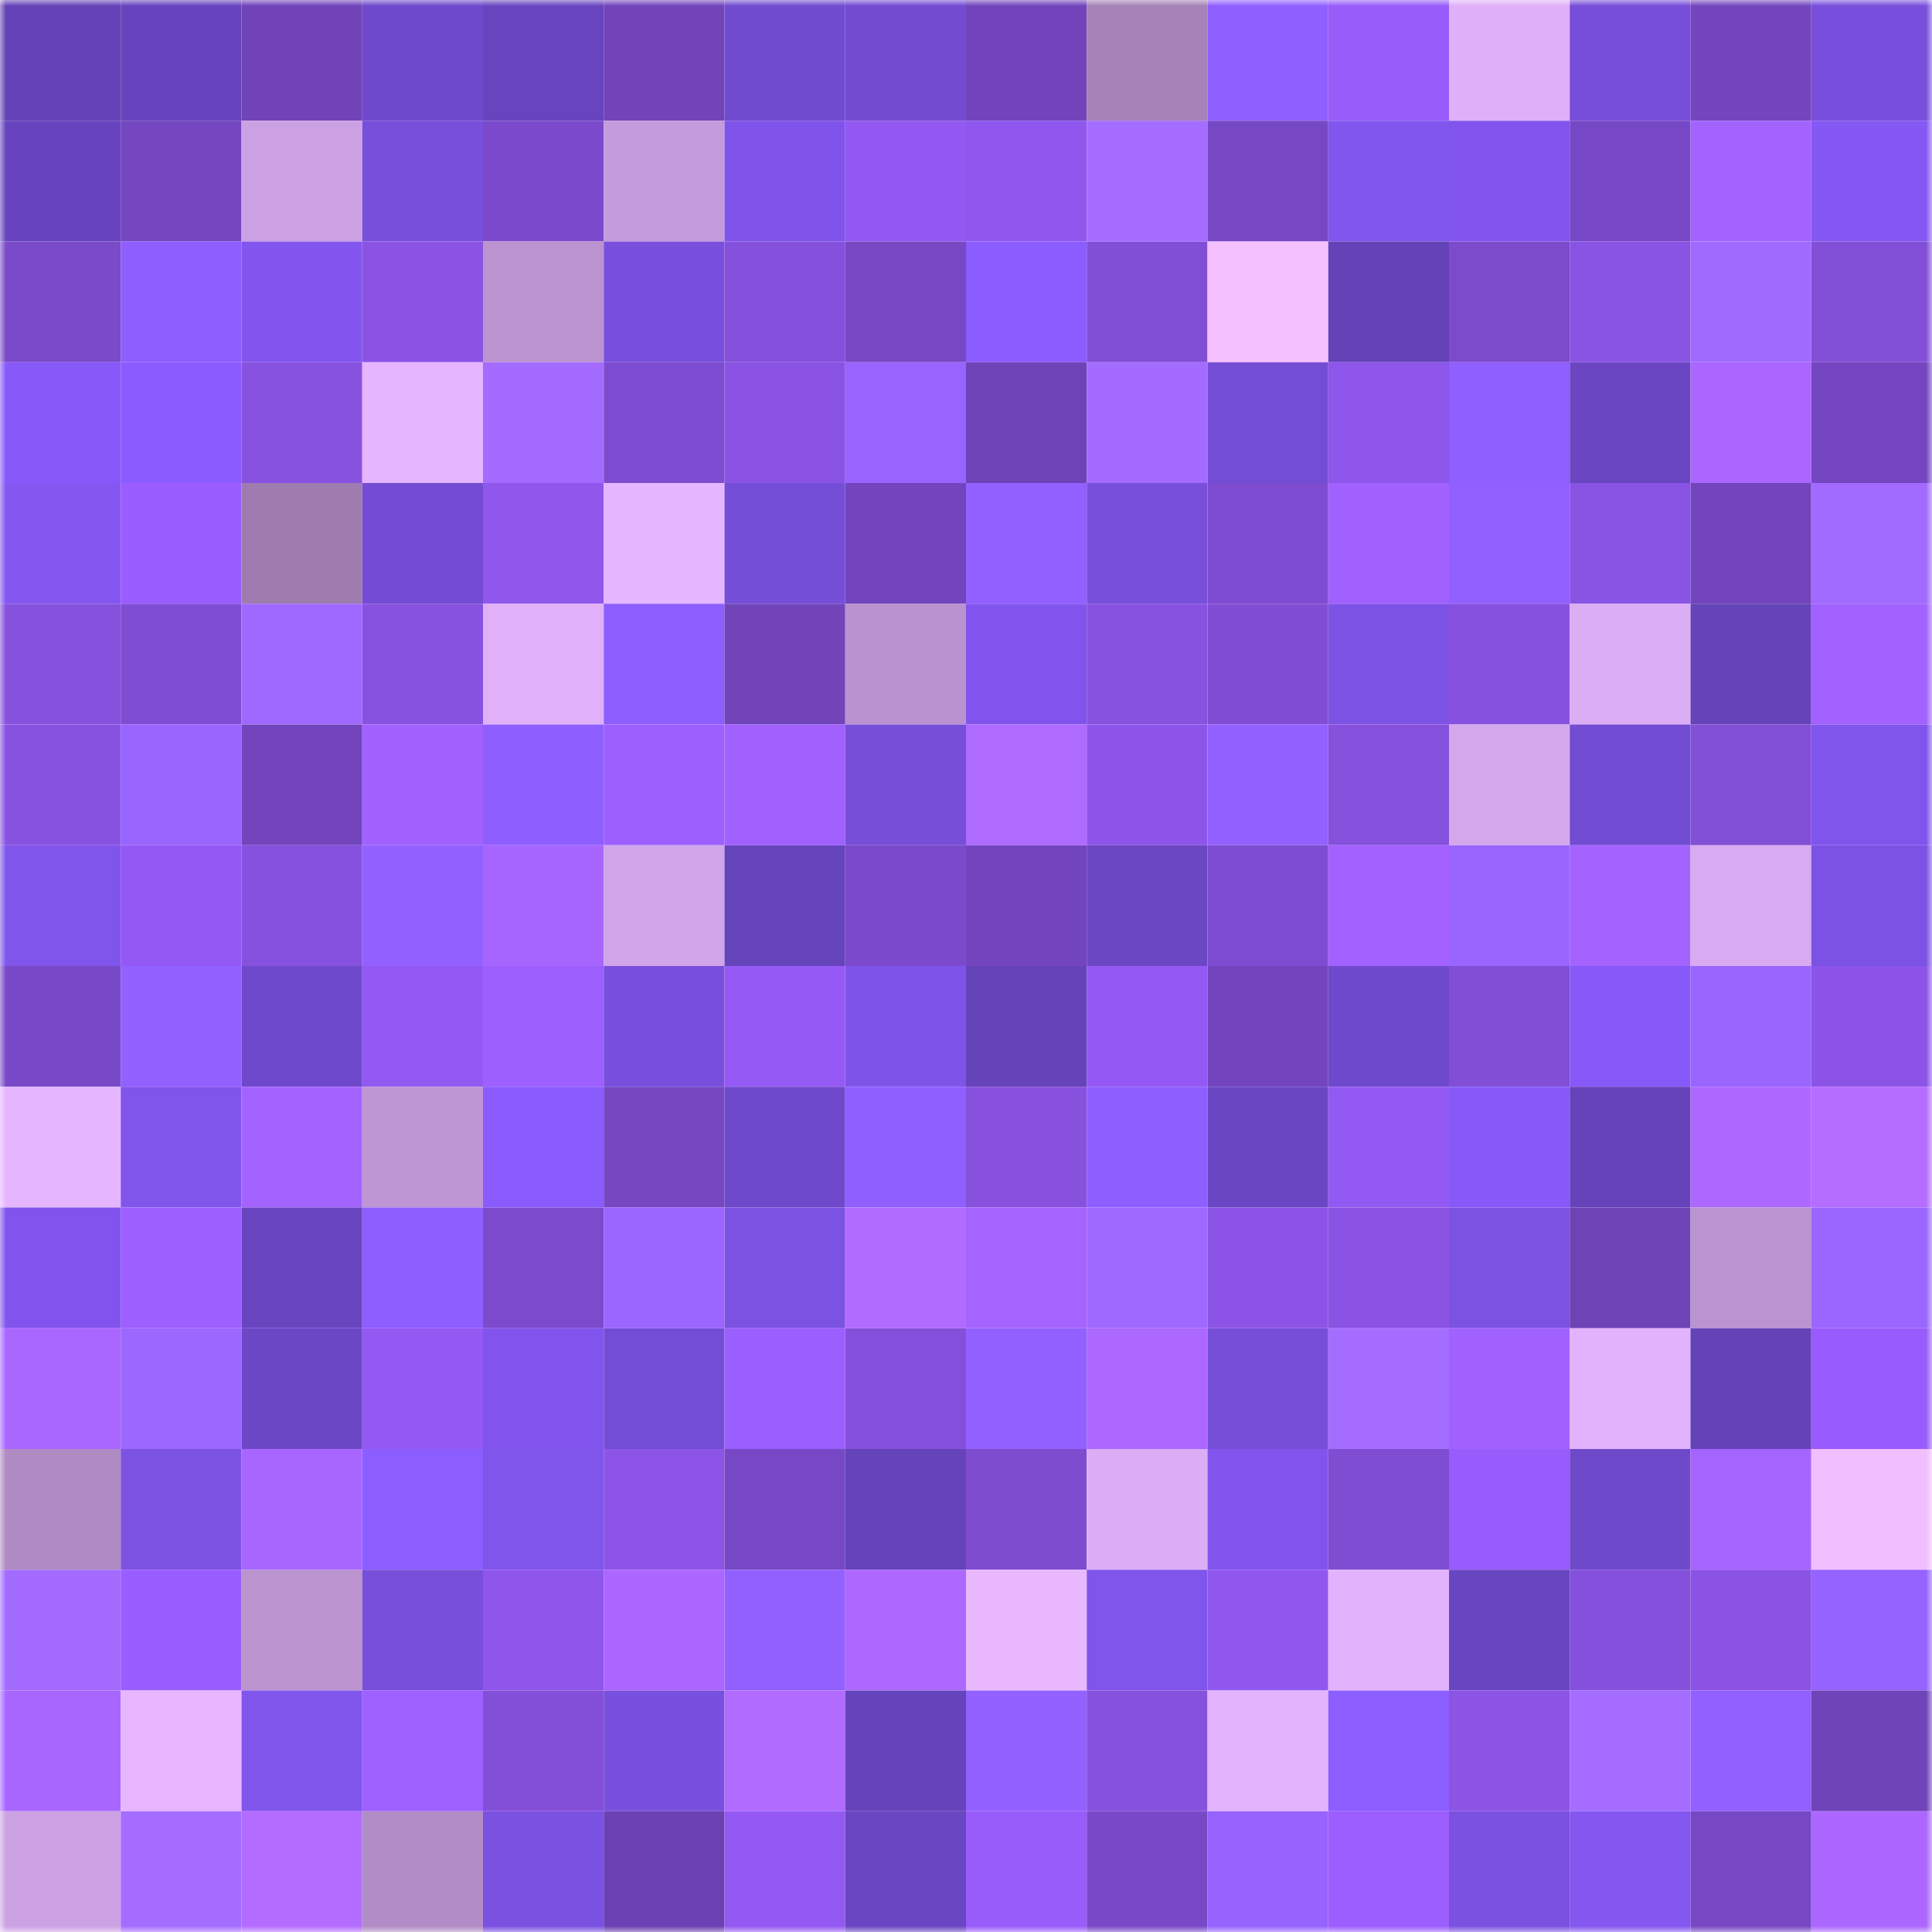 <svg viewBox="0 0 160 160" fill="none" role="img" xmlns="http://www.w3.org/2000/svg" width="240" height="240" name="linea%2Cdes.linea.eth"><mask id="638135011" mask-type="alpha" maskUnits="userSpaceOnUse" x="0" y="0" width="160" height="160"><rect width="160" height="160" fill="#FFFFFF"></rect></mask><g mask="url(#638135011)"><rect x="0" y="0" width="10" height="10" fill="#6442b7"></rect><rect x="10" y="0" width="10" height="10" fill="#6744bd"></rect><rect x="20" y="0" width="10" height="10" fill="#7043b9"></rect><rect x="30" y="0" width="10" height="10" fill="#6f49cb"></rect><rect x="40" y="0" width="10" height="10" fill="#6845be"></rect><rect x="50" y="0" width="10" height="10" fill="#7144ba"></rect><rect x="60" y="0" width="10" height="10" fill="#714bcf"></rect><rect x="70" y="0" width="10" height="10" fill="#724bd1"></rect><rect x="80" y="0" width="10" height="10" fill="#7144bb"></rect><rect x="90" y="0" width="10" height="10" fill="#a582b8"></rect><rect x="100" y="0" width="10" height="10" fill="#905fff"></rect><rect x="110" y="0" width="10" height="10" fill="#975cfa"></rect><rect x="120" y="0" width="10" height="10" fill="#dfb0f8"></rect><rect x="130" y="0" width="10" height="10" fill="#774ed9"></rect><rect x="140" y="0" width="10" height="10" fill="#7346be"></rect><rect x="150" y="0" width="10" height="10" fill="#784fdc"></rect><rect x="0" y="10" width="10" height="10" fill="#6744be"></rect><rect x="10" y="10" width="10" height="10" fill="#7446c0"></rect><rect x="20" y="10" width="10" height="10" fill="#cca1e4"></rect><rect x="30" y="10" width="10" height="10" fill="#774fda"></rect><rect x="40" y="10" width="10" height="10" fill="#7b4acc"></rect><rect x="50" y="10" width="10" height="10" fill="#c49bdb"></rect><rect x="60" y="10" width="10" height="10" fill="#8054ea"></rect><rect x="70" y="10" width="10" height="10" fill="#9258f1"></rect><rect x="80" y="10" width="10" height="10" fill="#9057ef"></rect><rect x="90" y="10" width="10" height="10" fill="#a56dff"></rect><rect x="100" y="10" width="10" height="10" fill="#7648c4"></rect><rect x="110" y="10" width="10" height="10" fill="#8156ee"></rect><rect x="120" y="10" width="10" height="10" fill="#8155ed"></rect><rect x="130" y="10" width="10" height="10" fill="#7748c5"></rect><rect x="140" y="10" width="10" height="10" fill="#a363ff"></rect><rect x="150" y="10" width="10" height="10" fill="#8558f3"></rect><rect x="0" y="20" width="10" height="10" fill="#7a4ac9"></rect><rect x="10" y="20" width="10" height="10" fill="#8f5eff"></rect><rect x="20" y="20" width="10" height="10" fill="#8256ee"></rect><rect x="30" y="20" width="10" height="10" fill="#8a53e4"></rect><rect x="40" y="20" width="10" height="10" fill="#bb93d0"></rect><rect x="50" y="20" width="10" height="10" fill="#7950dd"></rect><rect x="60" y="20" width="10" height="10" fill="#8550db"></rect><rect x="70" y="20" width="10" height="10" fill="#7748c4"></rect><rect x="80" y="20" width="10" height="10" fill="#8b5cfe"></rect><rect x="90" y="20" width="10" height="10" fill="#814ed6"></rect><rect x="100" y="20" width="10" height="10" fill="#f4c0ff"></rect><rect x="110" y="20" width="10" height="10" fill="#6442b8"></rect><rect x="120" y="20" width="10" height="10" fill="#7c4bcc"></rect><rect x="130" y="20" width="10" height="10" fill="#8953e3"></rect><rect x="140" y="20" width="10" height="10" fill="#a06aff"></rect><rect x="150" y="20" width="10" height="10" fill="#824fd7"></rect><rect x="0" y="30" width="10" height="10" fill="#8759f8"></rect><rect x="10" y="30" width="10" height="10" fill="#8a5cfe"></rect><rect x="20" y="30" width="10" height="10" fill="#8852e0"></rect><rect x="30" y="30" width="10" height="10" fill="#e6b5ff"></rect><rect x="40" y="30" width="10" height="10" fill="#a36cff"></rect><rect x="50" y="30" width="10" height="10" fill="#7e4cd0"></rect><rect x="60" y="30" width="10" height="10" fill="#8a53e3"></rect><rect x="70" y="30" width="10" height="10" fill="#9764ff"></rect><rect x="80" y="30" width="10" height="10" fill="#6f43b8"></rect><rect x="90" y="30" width="10" height="10" fill="#a36cff"></rect><rect x="100" y="30" width="10" height="10" fill="#744dd5"></rect><rect x="110" y="30" width="10" height="10" fill="#8e56eb"></rect><rect x="120" y="30" width="10" height="10" fill="#8f5fff"></rect><rect x="130" y="30" width="10" height="10" fill="#6a46c2"></rect><rect x="140" y="30" width="10" height="10" fill="#aa66ff"></rect><rect x="150" y="30" width="10" height="10" fill="#7446c1"></rect><rect x="0" y="40" width="10" height="10" fill="#8457f1"></rect><rect x="10" y="40" width="10" height="10" fill="#9a5dff"></rect><rect x="20" y="40" width="10" height="10" fill="#9e7cb0"></rect><rect x="30" y="40" width="10" height="10" fill="#734cd3"></rect><rect x="40" y="40" width="10" height="10" fill="#9057ed"></rect><rect x="50" y="40" width="10" height="10" fill="#e5b5ff"></rect><rect x="60" y="40" width="10" height="10" fill="#754ed8"></rect><rect x="70" y="40" width="10" height="10" fill="#7245bd"></rect><rect x="80" y="40" width="10" height="10" fill="#9160ff"></rect><rect x="90" y="40" width="10" height="10" fill="#784fdb"></rect><rect x="100" y="40" width="10" height="10" fill="#7e4cd1"></rect><rect x="110" y="40" width="10" height="10" fill="#a161ff"></rect><rect x="120" y="40" width="10" height="10" fill="#9160ff"></rect><rect x="130" y="40" width="10" height="10" fill="#8953e3"></rect><rect x="140" y="40" width="10" height="10" fill="#7245bc"></rect><rect x="150" y="40" width="10" height="10" fill="#a26bff"></rect><rect x="0" y="50" width="10" height="10" fill="#8651dd"></rect><rect x="10" y="50" width="10" height="10" fill="#7f4dd2"></rect><rect x="20" y="50" width="10" height="10" fill="#9f69ff"></rect><rect x="30" y="50" width="10" height="10" fill="#8852e0"></rect><rect x="40" y="50" width="10" height="10" fill="#e0b0f9"></rect><rect x="50" y="50" width="10" height="10" fill="#8d5eff"></rect><rect x="60" y="50" width="10" height="10" fill="#7144ba"></rect><rect x="70" y="50" width="10" height="10" fill="#b992cf"></rect><rect x="80" y="50" width="10" height="10" fill="#8155ed"></rect><rect x="90" y="50" width="10" height="10" fill="#8852e1"></rect><rect x="100" y="50" width="10" height="10" fill="#804dd4"></rect><rect x="110" y="50" width="10" height="10" fill="#7d53e6"></rect><rect x="120" y="50" width="10" height="10" fill="#8751df"></rect><rect x="130" y="50" width="10" height="10" fill="#dbadf4"></rect><rect x="140" y="50" width="10" height="10" fill="#6543b9"></rect><rect x="150" y="50" width="10" height="10" fill="#a262ff"></rect><rect x="0" y="60" width="10" height="10" fill="#8852e1"></rect><rect x="10" y="60" width="10" height="10" fill="#9965ff"></rect><rect x="20" y="60" width="10" height="10" fill="#7245bd"></rect><rect x="30" y="60" width="10" height="10" fill="#a161ff"></rect><rect x="40" y="60" width="10" height="10" fill="#8f5eff"></rect><rect x="50" y="60" width="10" height="10" fill="#9e5fff"></rect><rect x="60" y="60" width="10" height="10" fill="#a061ff"></rect><rect x="70" y="60" width="10" height="10" fill="#764ed8"></rect><rect x="80" y="60" width="10" height="10" fill="#af6aff"></rect><rect x="90" y="60" width="10" height="10" fill="#8d55e9"></rect><rect x="100" y="60" width="10" height="10" fill="#9361ff"></rect><rect x="110" y="60" width="10" height="10" fill="#8551dd"></rect><rect x="120" y="60" width="10" height="10" fill="#d5a8ee"></rect><rect x="130" y="60" width="10" height="10" fill="#724cd2"></rect><rect x="140" y="60" width="10" height="10" fill="#824fd7"></rect><rect x="150" y="60" width="10" height="10" fill="#8055ec"></rect><rect x="0" y="70" width="10" height="10" fill="#8055eb"></rect><rect x="10" y="70" width="10" height="10" fill="#9459f4"></rect><rect x="20" y="70" width="10" height="10" fill="#8751df"></rect><rect x="30" y="70" width="10" height="10" fill="#9261ff"></rect><rect x="40" y="70" width="10" height="10" fill="#a765ff"></rect><rect x="50" y="70" width="10" height="10" fill="#d1a5e9"></rect><rect x="60" y="70" width="10" height="10" fill="#6644bc"></rect><rect x="70" y="70" width="10" height="10" fill="#7b4acc"></rect><rect x="80" y="70" width="10" height="10" fill="#7345be"></rect><rect x="90" y="70" width="10" height="10" fill="#6b47c4"></rect><rect x="100" y="70" width="10" height="10" fill="#7e4cd0"></rect><rect x="110" y="70" width="10" height="10" fill="#a362ff"></rect><rect x="120" y="70" width="10" height="10" fill="#9965ff"></rect><rect x="130" y="70" width="10" height="10" fill="#a463ff"></rect><rect x="140" y="70" width="10" height="10" fill="#d8aaf1"></rect><rect x="150" y="70" width="10" height="10" fill="#7c52e4"></rect><rect x="0" y="80" width="10" height="10" fill="#7849c7"></rect><rect x="10" y="80" width="10" height="10" fill="#9361ff"></rect><rect x="20" y="80" width="10" height="10" fill="#6f49cb"></rect><rect x="30" y="80" width="10" height="10" fill="#9359f3"></rect><rect x="40" y="80" width="10" height="10" fill="#9e5fff"></rect><rect x="50" y="80" width="10" height="10" fill="#7950dd"></rect><rect x="60" y="80" width="10" height="10" fill="#955af6"></rect><rect x="70" y="80" width="10" height="10" fill="#7e54e8"></rect><rect x="80" y="80" width="10" height="10" fill="#6543b9"></rect><rect x="90" y="80" width="10" height="10" fill="#9459f4"></rect><rect x="100" y="80" width="10" height="10" fill="#7346bf"></rect><rect x="110" y="80" width="10" height="10" fill="#6f49cb"></rect><rect x="120" y="80" width="10" height="10" fill="#814ed5"></rect><rect x="130" y="80" width="10" height="10" fill="#8759f8"></rect><rect x="140" y="80" width="10" height="10" fill="#9965ff"></rect><rect x="150" y="80" width="10" height="10" fill="#8b54e6"></rect><rect x="0" y="90" width="10" height="10" fill="#e5b5ff"></rect><rect x="10" y="90" width="10" height="10" fill="#8055eb"></rect><rect x="20" y="90" width="10" height="10" fill="#a463ff"></rect><rect x="30" y="90" width="10" height="10" fill="#be96d4"></rect><rect x="40" y="90" width="10" height="10" fill="#8a5bfd"></rect><rect x="50" y="90" width="10" height="10" fill="#7547c1"></rect><rect x="60" y="90" width="10" height="10" fill="#6e49c9"></rect><rect x="70" y="90" width="10" height="10" fill="#8f5fff"></rect><rect x="80" y="90" width="10" height="10" fill="#8751de"></rect><rect x="90" y="90" width="10" height="10" fill="#8f5eff"></rect><rect x="100" y="90" width="10" height="10" fill="#6a46c2"></rect><rect x="110" y="90" width="10" height="10" fill="#9359f3"></rect><rect x="120" y="90" width="10" height="10" fill="#8759f8"></rect><rect x="130" y="90" width="10" height="10" fill="#6643bb"></rect><rect x="140" y="90" width="10" height="10" fill="#ad68ff"></rect><rect x="150" y="90" width="10" height="10" fill="#b46dff"></rect><rect x="0" y="100" width="10" height="10" fill="#8155ed"></rect><rect x="10" y="100" width="10" height="10" fill="#9d5fff"></rect><rect x="20" y="100" width="10" height="10" fill="#6845bf"></rect><rect x="30" y="100" width="10" height="10" fill="#8e5eff"></rect><rect x="40" y="100" width="10" height="10" fill="#7c4bcd"></rect><rect x="50" y="100" width="10" height="10" fill="#9a66ff"></rect><rect x="60" y="100" width="10" height="10" fill="#7b52e2"></rect><rect x="70" y="100" width="10" height="10" fill="#b16bff"></rect><rect x="80" y="100" width="10" height="10" fill="#a564ff"></rect><rect x="90" y="100" width="10" height="10" fill="#9f69ff"></rect><rect x="100" y="100" width="10" height="10" fill="#8b54e6"></rect><rect x="110" y="100" width="10" height="10" fill="#8a53e4"></rect><rect x="120" y="100" width="10" height="10" fill="#7b52e2"></rect><rect x="130" y="100" width="10" height="10" fill="#6e43b6"></rect><rect x="140" y="100" width="10" height="10" fill="#ba93d0"></rect><rect x="150" y="100" width="10" height="10" fill="#9966ff"></rect><rect x="0" y="110" width="10" height="10" fill="#aa67ff"></rect><rect x="10" y="110" width="10" height="10" fill="#9b67ff"></rect><rect x="20" y="110" width="10" height="10" fill="#6c47c6"></rect><rect x="30" y="110" width="10" height="10" fill="#9359f3"></rect><rect x="40" y="110" width="10" height="10" fill="#8155ed"></rect><rect x="50" y="110" width="10" height="10" fill="#744dd6"></rect><rect x="60" y="110" width="10" height="10" fill="#9b5eff"></rect><rect x="70" y="110" width="10" height="10" fill="#8450db"></rect><rect x="80" y="110" width="10" height="10" fill="#9261ff"></rect><rect x="90" y="110" width="10" height="10" fill="#ac68ff"></rect><rect x="100" y="110" width="10" height="10" fill="#764ed8"></rect><rect x="110" y="110" width="10" height="10" fill="#a56dff"></rect><rect x="120" y="110" width="10" height="10" fill="#a061ff"></rect><rect x="130" y="110" width="10" height="10" fill="#e2b2fc"></rect><rect x="140" y="110" width="10" height="10" fill="#6442b7"></rect><rect x="150" y="110" width="10" height="10" fill="#995cfc"></rect><rect x="0" y="120" width="10" height="10" fill="#af8ac3"></rect><rect x="10" y="120" width="10" height="10" fill="#7c52e3"></rect><rect x="20" y="120" width="10" height="10" fill="#a866ff"></rect><rect x="30" y="120" width="10" height="10" fill="#8c5dff"></rect><rect x="40" y="120" width="10" height="10" fill="#8055eb"></rect><rect x="50" y="120" width="10" height="10" fill="#8c54e7"></rect><rect x="60" y="120" width="10" height="10" fill="#7748c5"></rect><rect x="70" y="120" width="10" height="10" fill="#6543ba"></rect><rect x="80" y="120" width="10" height="10" fill="#7e4ccf"></rect><rect x="90" y="120" width="10" height="10" fill="#ddaef6"></rect><rect x="100" y="120" width="10" height="10" fill="#8155ed"></rect><rect x="110" y="120" width="10" height="10" fill="#7f4dd1"></rect><rect x="120" y="120" width="10" height="10" fill="#995cfc"></rect><rect x="130" y="120" width="10" height="10" fill="#6e49ca"></rect><rect x="140" y="120" width="10" height="10" fill="#a664ff"></rect><rect x="150" y="120" width="10" height="10" fill="#f1beff"></rect><rect x="0" y="130" width="10" height="10" fill="#a36cff"></rect><rect x="10" y="130" width="10" height="10" fill="#9a5dff"></rect><rect x="20" y="130" width="10" height="10" fill="#ba93cf"></rect><rect x="30" y="130" width="10" height="10" fill="#774fda"></rect><rect x="40" y="130" width="10" height="10" fill="#8f56ec"></rect><rect x="50" y="130" width="10" height="10" fill="#ab67ff"></rect><rect x="60" y="130" width="10" height="10" fill="#9260ff"></rect><rect x="70" y="130" width="10" height="10" fill="#ad68ff"></rect><rect x="80" y="130" width="10" height="10" fill="#e9b8ff"></rect><rect x="90" y="130" width="10" height="10" fill="#8055eb"></rect><rect x="100" y="130" width="10" height="10" fill="#9057ef"></rect><rect x="110" y="130" width="10" height="10" fill="#e2b3fc"></rect><rect x="120" y="130" width="10" height="10" fill="#6946c1"></rect><rect x="130" y="130" width="10" height="10" fill="#8550dc"></rect><rect x="140" y="130" width="10" height="10" fill="#8a53e4"></rect><rect x="150" y="130" width="10" height="10" fill="#9563ff"></rect><rect x="0" y="140" width="10" height="10" fill="#a966ff"></rect><rect x="10" y="140" width="10" height="10" fill="#e7b6ff"></rect><rect x="20" y="140" width="10" height="10" fill="#8055ec"></rect><rect x="30" y="140" width="10" height="10" fill="#9e60ff"></rect><rect x="40" y="140" width="10" height="10" fill="#834fd8"></rect><rect x="50" y="140" width="10" height="10" fill="#7950dd"></rect><rect x="60" y="140" width="10" height="10" fill="#b16bff"></rect><rect x="70" y="140" width="10" height="10" fill="#6543ba"></rect><rect x="80" y="140" width="10" height="10" fill="#9261ff"></rect><rect x="90" y="140" width="10" height="10" fill="#8651dd"></rect><rect x="100" y="140" width="10" height="10" fill="#e3b3fd"></rect><rect x="110" y="140" width="10" height="10" fill="#8c5dff"></rect><rect x="120" y="140" width="10" height="10" fill="#8b54e5"></rect><rect x="130" y="140" width="10" height="10" fill="#a46dff"></rect><rect x="140" y="140" width="10" height="10" fill="#9160ff"></rect><rect x="150" y="140" width="10" height="10" fill="#7044b9"></rect><rect x="0" y="150" width="10" height="10" fill="#cca1e4"></rect><rect x="10" y="150" width="10" height="10" fill="#a56dff"></rect><rect x="20" y="150" width="10" height="10" fill="#b36cff"></rect><rect x="30" y="150" width="10" height="10" fill="#b18cc6"></rect><rect x="40" y="150" width="10" height="10" fill="#7a51e0"></rect><rect x="50" y="150" width="10" height="10" fill="#6c41b3"></rect><rect x="60" y="150" width="10" height="10" fill="#9359f2"></rect><rect x="70" y="150" width="10" height="10" fill="#6946c2"></rect><rect x="80" y="150" width="10" height="10" fill="#985cfb"></rect><rect x="90" y="150" width="10" height="10" fill="#7849c7"></rect><rect x="100" y="150" width="10" height="10" fill="#9663ff"></rect><rect x="110" y="150" width="10" height="10" fill="#9c5eff"></rect><rect x="120" y="150" width="10" height="10" fill="#7a51e0"></rect><rect x="130" y="150" width="10" height="10" fill="#8357f0"></rect><rect x="140" y="150" width="10" height="10" fill="#7648c4"></rect><rect x="150" y="150" width="10" height="10" fill="#ab67ff"></rect></g></svg>